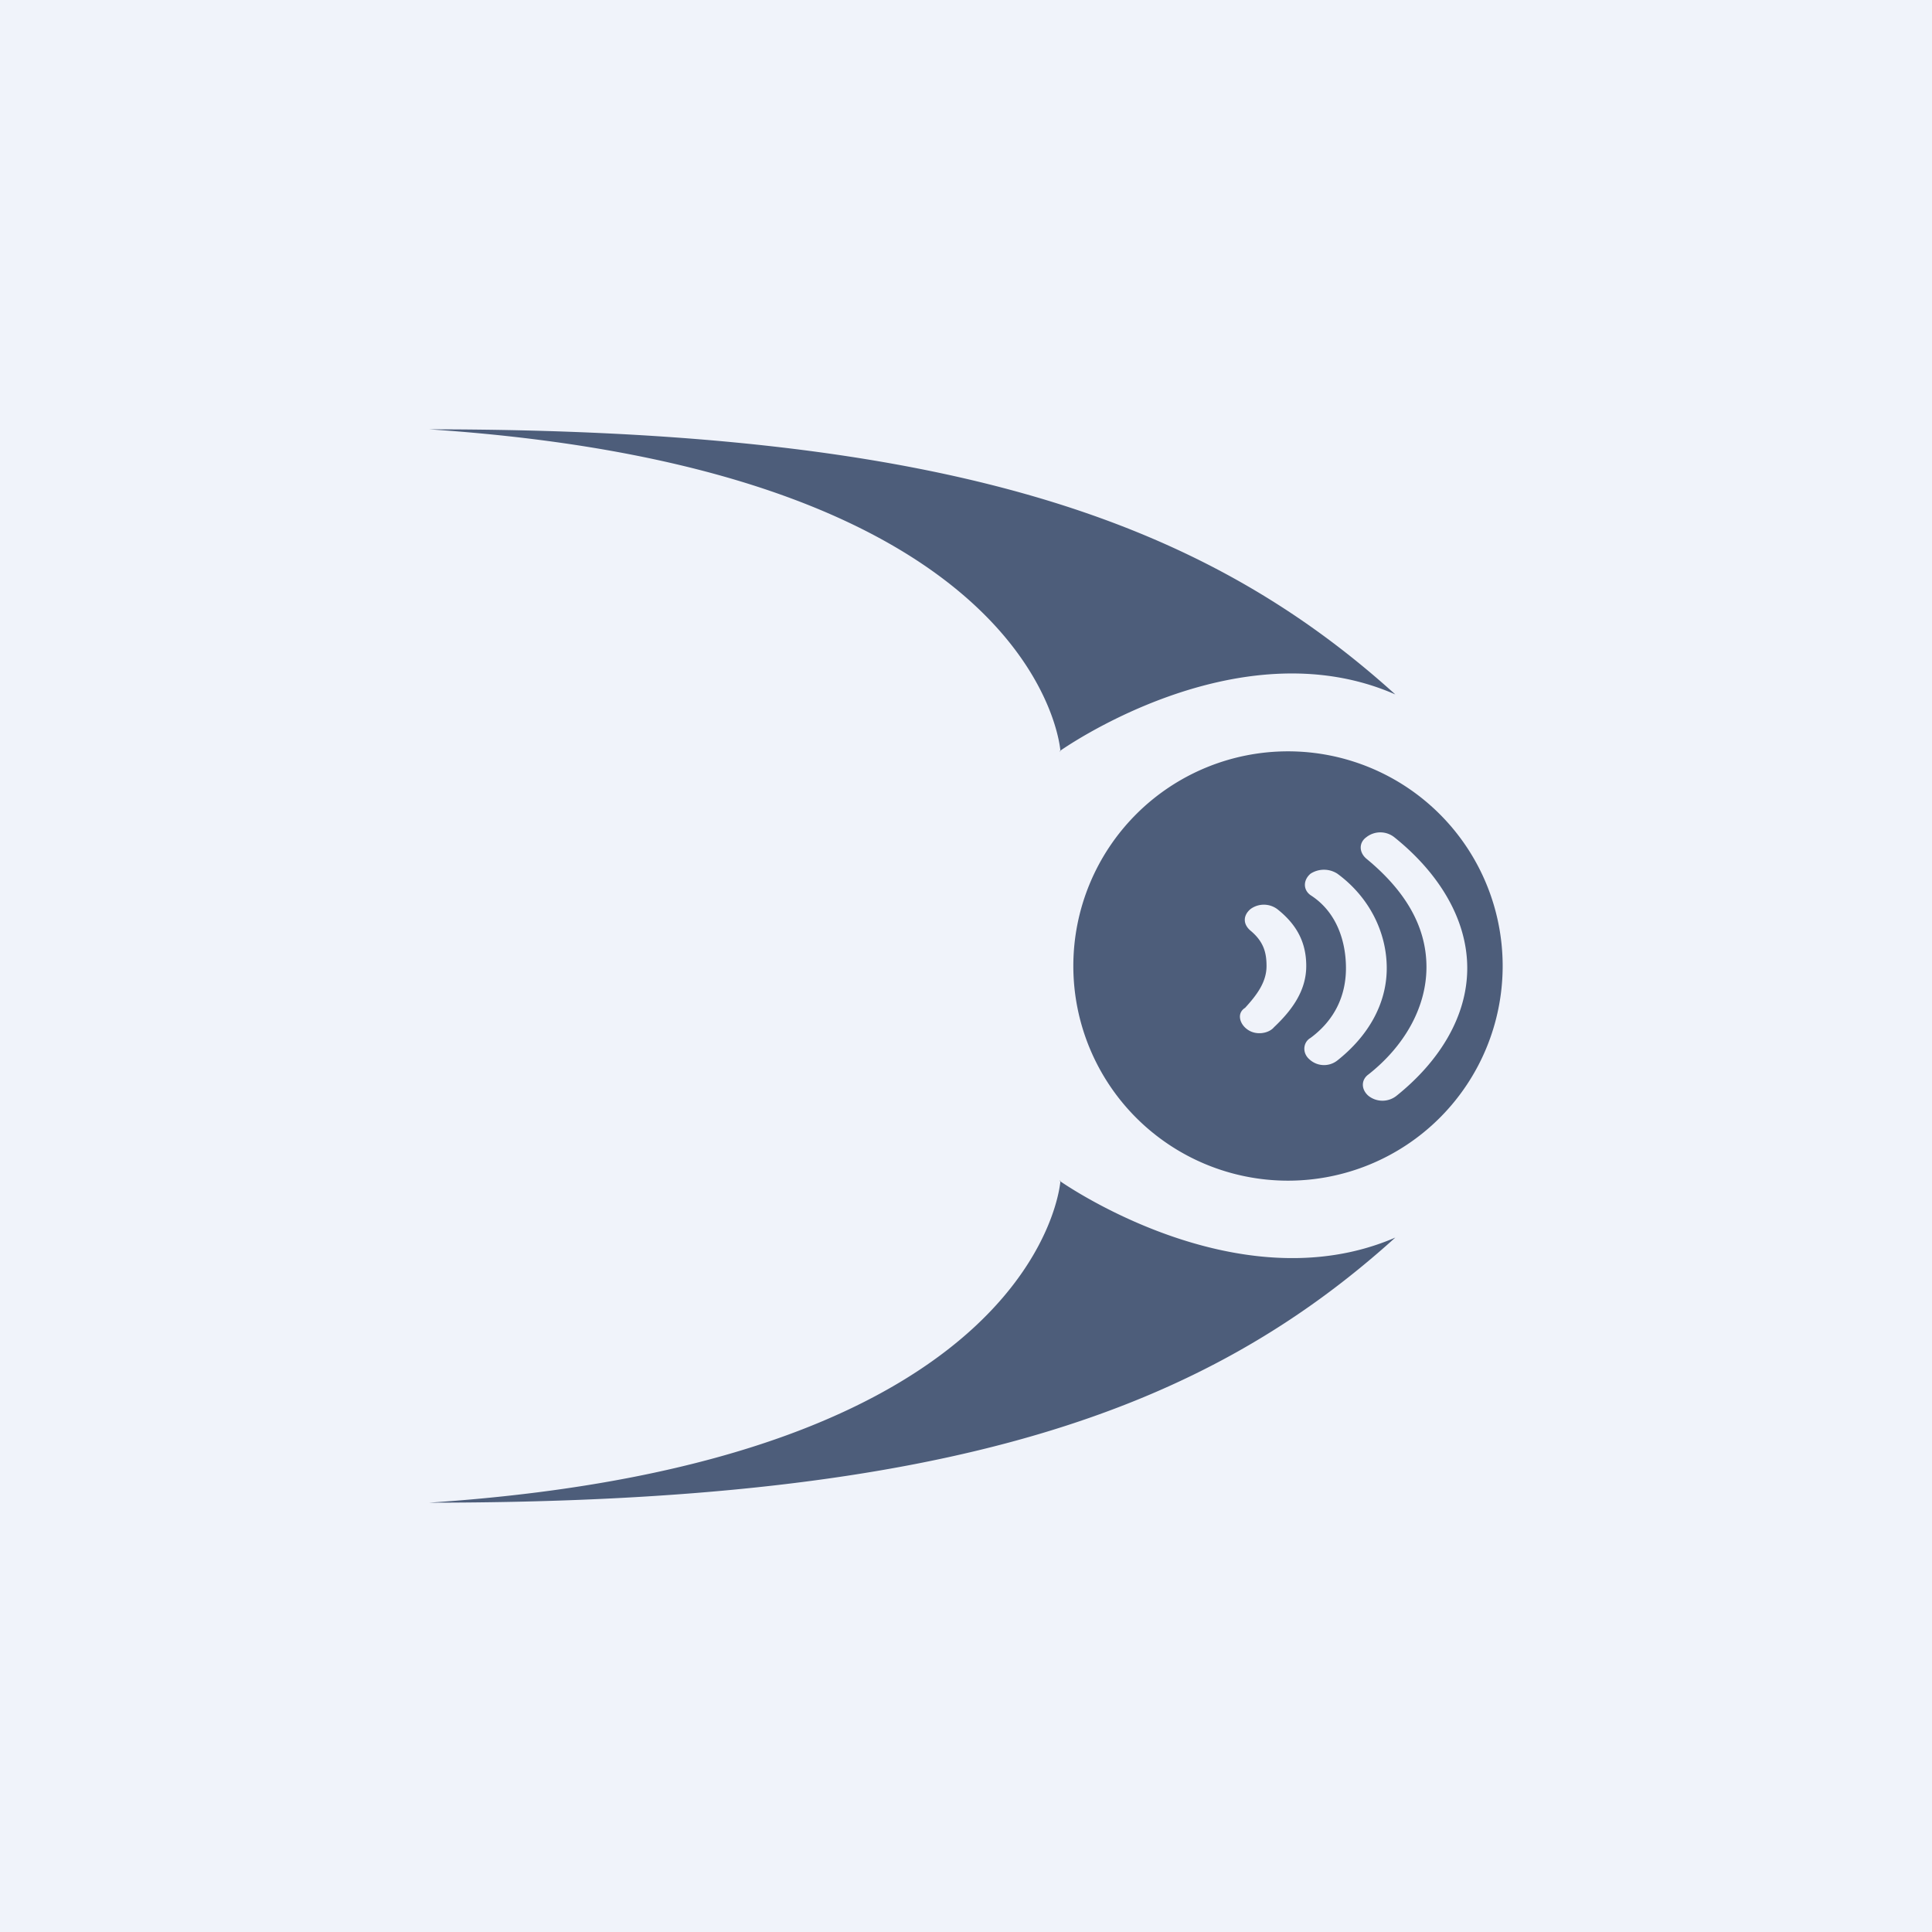 <!-- by TradingView --><svg width="18" height="18" viewBox="0 0 18 18" xmlns="http://www.w3.org/2000/svg"><path fill="#F0F3FA" d="M0 0h18v18H0z"/><path d="M9.88 7S9.72 4.38 4 4c4.88 0 7.23.87 9 2.47-1.48-.65-3.13.53-3.13.53ZM9.88 11S9.72 13.62 4 14c4.88 0 7.23-.87 9-2.47-1.48.64-3.13-.53-3.13-.53ZM12 11a2 2 0 1 0 0-4 2 2 0 0 0 0 4Z" fill="#4D5D7A"/><path d="M12.73 8c-.07-.06-.07-.15 0-.2a.21.21 0 0 1 .26 0c.4.32.68.75.68 1.22 0 .45-.26.87-.66 1.19a.21.21 0 0 1-.26 0c-.07-.06-.07-.15 0-.2.33-.26.54-.62.54-1 0-.4-.22-.73-.56-1.01Z" fill="#F0F3FA"/><path d="M12.21 8.34c-.07-.05-.07-.14 0-.2a.23.23 0 0 1 .25 0c.3.22.46.55.46.88 0 .33-.17.63-.46.86a.2.2 0 0 1-.26-.01c-.07-.06-.06-.16.01-.2.23-.17.33-.4.33-.65 0-.24-.08-.52-.33-.68Z" fill="#F0F3FA"/><path d="M11.65 8.67c-.07-.06-.07-.14 0-.2a.21.21 0 0 1 .25 0c.19.15.27.32.27.53 0 .22-.12.4-.3.57-.05.06-.17.08-.25.02-.07-.05-.1-.15-.02-.2.11-.12.2-.24.2-.39 0-.13-.03-.23-.15-.33Z" fill="#F0F3FA"/></svg>